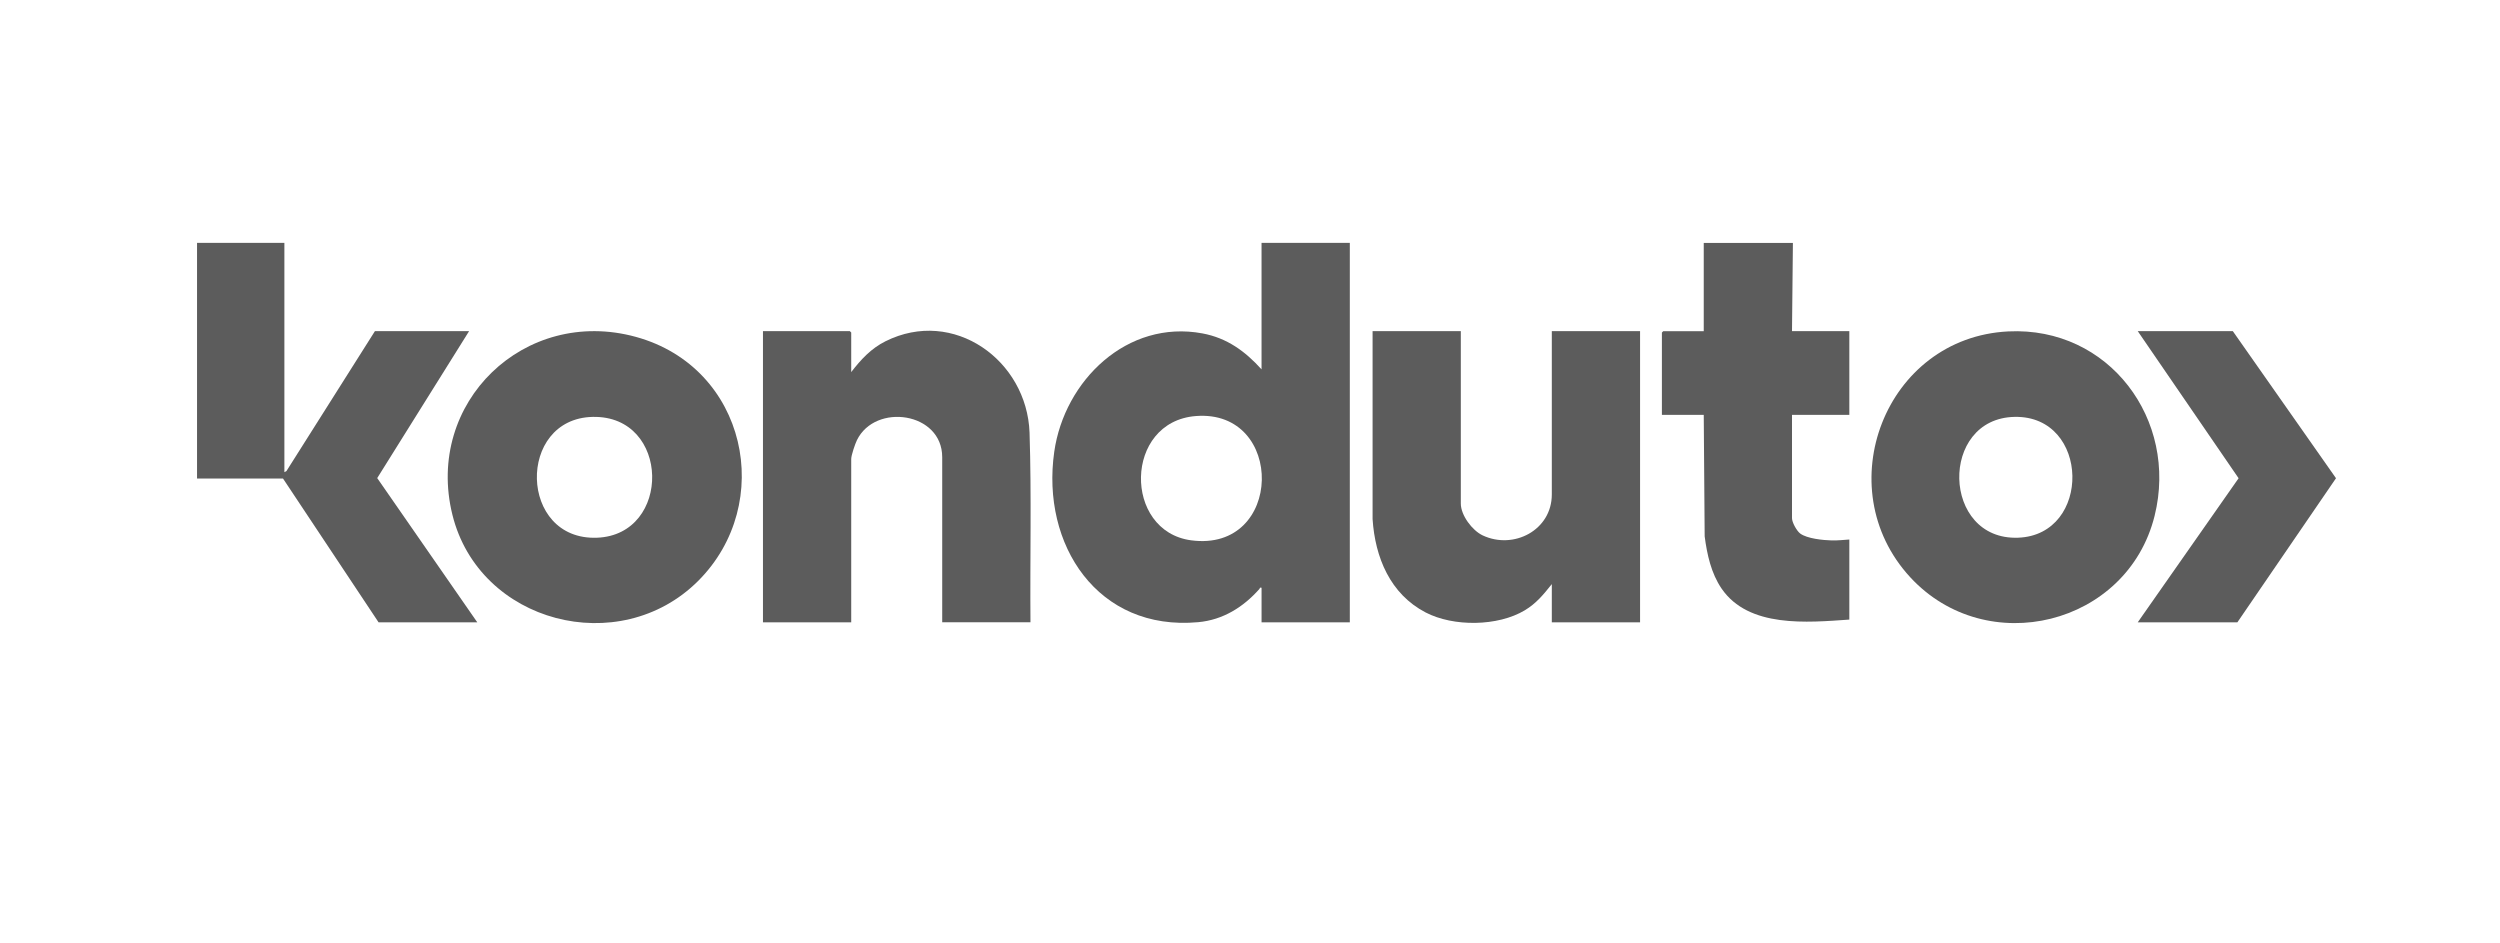 <svg xmlns="http://www.w3.org/2000/svg" id="Camada_1" data-name="Camada 1" viewBox="0 0 1463.07 551.76"><defs><style> .cls-1 { fill: #5c5c5c; } </style></defs><path class="cls-1" d="M789.95,142.15v222.04h-51.65v-20.23c-1.26-.33-.9.32-1.22.68-9.4,10.63-21.32,18.15-35.86,19.48-58.8,5.4-92-45.28-84.25-99.69,5.94-41.75,42.69-77.52,86.73-69.31,14.39,2.68,25,10.43,34.59,21.04v-74.01h51.66ZM699.86,243.48c-42.17,3.29-42.58,67.42-2.76,72.73,54.18,7.22,55.17-76.81,2.76-72.73Z"></path><polygon class="cls-1" points="166.43 142.15 166.43 276.33 167.65 275.66 219.41 193.8 274.52 193.8 220.76 279.79 279.31 364.19 221.54 364.19 165.63 280.06 115.31 280.06 115.31 142.15 166.43 142.15"></polygon><path class="cls-1" d="M1049.26,142.15l-.53,51.65h33.55v48.99h-33.55v60.44c0,2.48,2.75,7.48,4.83,9.02,4.01,2.96,13.37,3.89,18.34,4.02,3.55.1,6.88-.32,10.38-.53v46.86c-24.54,1.7-58.91,5-74.76-18.15-6.11-8.93-8.51-19.97-9.9-30.57l-.54-71.08h-24.49v-48.19l.8-.8h23.69v-51.65h52.18Z"></path><path class="cls-1" d="M854.91,193.8v100.9c0,6.85,6.67,15.75,12.79,18.63,18.13,8.53,40.46-3.07,40.46-23.95v-95.58h51.65v170.39h-51.65v-22.36c-4.78,6.01-9.1,11.31-15.81,15.34-15.79,9.47-41.73,9.73-58.03,1.26-20.74-10.78-29.59-32.19-31.05-54.67v-109.95s51.64,0,51.64,0Z"></path><path class="cls-1" d="M498.16,217.76c5.65-7.34,11.59-13.81,20.04-18.03,39.81-19.89,82.8,11.12,84.32,53.44,1.19,36.95.23,74.02.54,111.01h-51.65v-96.64c0-26.44-39.22-31.87-49.9-9.96-1.07,2.19-3.35,8.83-3.35,11.03v95.58h-51.65v-170.39h50.85l.8.8v23.16Z"></path><path class="cls-1" d="M408.51,340.04c-46.01,45.84-128.06,24.67-143.75-38.78-16.26-65.74,42.28-121.94,107.31-104.12s81.93,97.57,36.44,142.9ZM346.84,243.98c-44.59.98-43.28,72.42,2.51,70.71,43.9-1.64,43.12-71.71-2.51-70.71Z"></path><path class="cls-1" d="M1175.35,193.95c58.84-2.89,99.56,51.66,85.58,107.94-15.92,64.09-98.25,84.4-142.99,35.95-48.41-52.42-14.78-140.34,57.41-143.89ZM1179.09,243.97c-44.38.77-42.86,72.38,1.98,70.71,43.19-1.61,42.14-71.48-1.98-70.71Z"></path><polygon class="cls-1" points="1251.07 364.19 1310.09 279.88 1251.07 193.8 1306.71 193.8 1367.09 279.87 1309.38 364.19 1251.07 364.19"></polygon></svg>